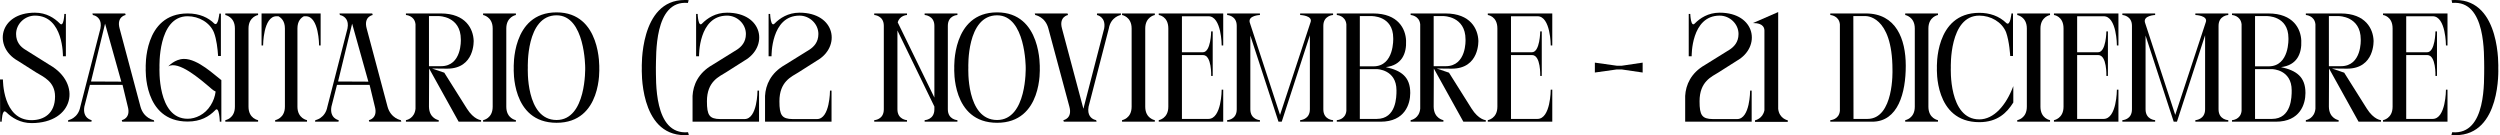 <?xml version="1.0" encoding="utf-8"?>
<svg xmlns="http://www.w3.org/2000/svg" fill="none" height="100%" overflow="visible" preserveAspectRatio="none" style="display: block;" viewBox="0 0 388 21" width="100%">
<g id="TTULO">
<path d="M3.84 7.656L7.704 10.08C12.744 12.96 11.472 19.104 4.896 19.104C3.144 19.104 1.824 18.264 0.984 17.424C0.96 17.424 0.936 17.4 0.912 17.376C0.312 16.824 0.264 18.888 0.264 18.888H0.024L0 12.336H0.456C0.456 12.336 0.384 18.648 4.896 18.648C6.816 18.648 8.544 17.616 8.544 14.976C8.544 12.624 6.672 11.904 5.592 11.232L2.76 9.432C-1.08 7.272 -0.168 1.968 5.424 1.968C7.224 1.968 8.472 2.832 9.264 3.624C9.912 4.368 9.984 2.16 9.984 2.16H10.224V8.736H9.768C9.768 8.736 9.888 2.424 5.424 2.424C3.864 2.424 2.496 3.696 2.496 5.28C2.496 6.576 3.24 7.272 3.84 7.656Z" fill="black"/>
<path d="M14.123 12.648L18.827 12.672L16.307 3.672L14.123 12.648ZM10.547 18.888L10.595 18.648C10.595 18.648 12.131 18.384 12.467 16.56L15.587 4.416C15.851 3.096 15.131 2.592 14.723 2.424C14.531 2.352 14.411 2.328 14.411 2.328L14.339 2.088H19.427L19.499 2.328C19.499 2.328 18.059 2.568 18.563 4.416L21.803 16.56C22.307 18.384 23.867 18.648 23.867 18.648L23.939 18.888H18.971L18.899 18.648C18.899 18.648 20.339 18.384 19.835 16.56L19.019 13.176H13.955L13.091 16.56C12.779 18.384 14.219 18.648 14.219 18.648L14.195 18.888H10.547Z" fill="black"/>
<path d="M34.33 12.432L34.354 12.36V18.888H34.114C34.114 18.888 34.042 16.344 33.394 17.112C32.434 18.096 31.138 18.864 29.122 18.864C22.162 18.864 22.618 10.56 22.618 10.56C22.618 10.56 22.21 2.088 29.122 2.088C30.994 2.088 32.338 2.736 33.274 3.672C33.874 4.128 34.042 2.112 34.042 2.112H34.282V8.688H33.85C33.778 7.584 33.61 6.096 33.202 5.04C32.578 3.504 30.874 2.52 29.122 2.52C24.442 2.52 24.754 10.464 24.754 10.464C24.754 10.464 24.37 18.432 29.122 18.432C30.346 18.432 31.81 17.784 32.698 16.344C33.106 15.696 33.37 14.976 33.466 14.208C33.25 14.112 33.034 13.968 32.818 13.776C30.898 12.12 27.706 9.408 26.122 10.296C26.122 10.296 27.13 9.168 28.522 9.144C30.706 9.096 33.418 11.76 34.258 12.36C34.282 12.384 34.306 12.408 34.33 12.432Z" fill="black"/>
<path d="M34.969 2.328V2.088H40.057V2.328C40.057 2.328 38.569 2.592 38.569 4.416V16.56C38.569 18.408 40.057 18.648 40.057 18.648V18.888H34.969V18.648C34.969 18.648 36.457 18.408 36.457 16.56V4.416C36.457 2.592 34.969 2.328 34.969 2.328Z" fill="black"/>
<path d="M42.706 18.888V18.648C42.706 18.648 44.218 18.384 44.218 16.56V4.416C44.218 3.264 43.642 2.76 43.21 2.52H42.922C40.834 2.52 40.834 7.056 40.834 7.056H40.594V2.088H49.762V7.056H49.522C49.522 7.056 49.522 2.52 47.458 2.52H47.17C46.714 2.76 46.162 3.264 46.162 4.416V16.56C46.162 18.384 47.65 18.648 47.65 18.648V18.888H42.706Z" fill="black"/>
<path d="M52.467 12.648L57.171 12.672L54.651 3.672L52.467 12.648ZM48.891 18.888L48.939 18.648C48.939 18.648 50.475 18.384 50.811 16.56L53.931 4.416C54.195 3.096 53.475 2.592 53.067 2.424C52.875 2.352 52.755 2.328 52.755 2.328L52.683 2.088H57.771L57.843 2.328C57.843 2.328 56.403 2.568 56.907 4.416L60.147 16.56C60.651 18.384 62.211 18.648 62.211 18.648L62.283 18.888H57.315L57.243 18.648C57.243 18.648 58.683 18.384 58.179 16.56L57.363 13.176H52.299L51.435 16.56C51.123 18.384 52.563 18.648 52.563 18.648L52.539 18.888H48.891Z" fill="black"/>
<path d="M73.512 6.288C73.512 6.288 73.728 10.656 69.384 10.656L67.032 10.632L68.952 11.28L72.456 16.848C73.56 18.6 74.664 18.648 74.664 18.648V18.888H71.184L66.6 10.632L66.576 16.56C66.6 18.408 68.088 18.648 68.088 18.648V18.888H63V18.648C63.144 18.624 64.344 18.36 64.488 16.872V3.768C64.344 2.4 63 2.328 63 2.328V2.088H68.4C72.312 2.088 73.44 4.512 73.512 6.288ZM68.448 10.272C71.712 10.272 71.52 6.168 71.52 6.168V6.12C71.52 2.496 68.112 2.496 68.112 2.496H66.576V10.272H68.448Z" fill="black"/>
<path d="M74.977 2.328V2.088H80.065V2.328C80.065 2.328 78.577 2.592 78.577 4.416V16.56C78.577 18.408 80.065 18.648 80.065 18.648V18.888H74.977V18.648C74.977 18.648 76.465 18.408 76.465 16.56V4.416C76.465 2.592 74.977 2.328 74.977 2.328Z" fill="black"/>
<path d="M86.382 18.624C91.038 18.624 90.822 10.488 90.822 10.488C90.822 10.488 90.822 2.376 86.382 2.376C81.606 2.376 81.918 10.488 81.918 10.488C81.918 10.488 81.534 18.624 86.382 18.624ZM93.006 10.584C93.006 10.584 93.462 19.056 86.382 19.056C79.278 19.056 79.734 10.584 79.734 10.584C79.734 10.584 79.326 1.92 86.382 1.92C93.342 1.92 93.006 10.584 93.006 10.584Z" fill="black"/>
<path d="M106.785 20.52L106.905 20.952C106.689 20.976 106.473 20.976 106.257 20.976C99.153 20.976 99.609 10.584 99.609 10.584C99.609 10.584 99.201 0 106.257 0C106.473 0 106.689 0 106.881 0.024L106.761 0.456C101.457 -0.024 101.865 8.664 101.793 10.488C101.841 12.312 101.385 21 106.785 20.52Z" fill="black"/>
<path d="M110.556 10.08L114.42 7.68C115.02 7.272 115.764 6.576 115.764 5.28C115.764 3.696 114.396 2.424 112.836 2.424C108.372 2.424 108.492 8.736 108.492 8.736H108.036V2.16H108.276C108.276 2.16 108.348 4.368 108.996 3.624C109.788 2.832 111.036 1.968 112.836 1.968C118.428 1.968 119.34 7.272 115.5 9.432L112.668 11.232C111.588 11.904 109.716 12.648 109.716 15.72C109.716 17.904 110.1 18.456 111.78 18.48H115.548C117.564 18.48 117.564 14.064 117.564 14.064H117.804V18.888H107.484C107.484 18.84 107.484 14.952 107.484 14.88C107.58 13.176 108.372 11.328 110.556 10.08Z" fill="black"/>
<path d="M121.806 10.08L125.67 7.68C126.27 7.272 127.014 6.576 127.014 5.28C127.014 3.696 125.646 2.424 124.086 2.424C119.622 2.424 119.742 8.736 119.742 8.736H119.286V2.16H119.526C119.526 2.16 119.598 4.368 120.246 3.624C121.038 2.832 122.286 1.968 124.086 1.968C129.678 1.968 130.59 7.272 126.75 9.432L123.918 11.232C122.838 11.904 120.966 12.648 120.966 15.72C120.966 17.904 121.35 18.456 123.03 18.48H126.798C128.814 18.48 128.814 14.064 128.814 14.064H129.054V18.888H118.734C118.734 18.84 118.734 14.952 118.734 14.88C118.83 13.176 119.622 11.328 121.806 10.08Z" fill="black"/>
<path d="M147.104 4.008V16.968C147.104 18.576 148.592 18.648 148.592 18.648V18.888H143.504V18.648C143.504 18.648 145.016 18.6 145.016 16.968V16.536L139.28 4.728V16.968C139.28 18.576 140.768 18.648 140.768 18.648V18.888H135.68V18.648C135.68 18.648 137.168 18.6 137.168 16.968V4.008C137.168 2.4 135.68 2.328 135.68 2.328V2.088H140.768V2.328C140.768 2.328 139.616 2.376 139.328 3.48L145.016 15.144V4.008C145.016 2.4 143.504 2.328 143.504 2.328V2.088H148.592V2.328C148.592 2.328 147.104 2.376 147.104 4.008Z" fill="black"/>
<path d="M154.75 18.624C159.406 18.624 159.19 10.488 159.19 10.488C159.19 10.488 159.19 2.376 154.75 2.376C149.974 2.376 150.286 10.488 150.286 10.488C150.286 10.488 149.902 18.624 154.75 18.624ZM161.374 10.584C161.374 10.584 161.83 19.056 154.75 19.056C147.646 19.056 148.102 10.584 148.102 10.584C148.102 10.584 147.694 1.92 154.75 1.92C161.71 1.92 161.374 10.584 161.374 10.584Z" fill="black"/>
<path d="M173.986 2.088L173.938 2.328C173.938 2.328 172.402 2.592 172.09 4.416L168.946 16.56C168.706 17.904 169.402 18.384 169.81 18.552C170.002 18.624 170.122 18.648 170.122 18.648L170.194 18.888H165.106L165.034 18.648C165.034 18.648 166.474 18.408 165.97 16.56L162.706 4.416C162.226 2.592 160.666 2.328 160.666 2.328L160.594 2.088H165.682L165.754 2.328C165.754 2.328 164.314 2.592 164.818 4.416L168.058 16.56C168.106 16.68 168.13 16.776 168.178 16.872C168.202 16.776 168.226 16.68 168.226 16.56L171.37 4.416C171.682 2.592 170.242 2.328 170.242 2.328L170.266 2.088H173.986Z" fill="black"/>
<path d="M174.141 2.328V2.088H179.229V2.328C179.229 2.328 177.741 2.592 177.741 4.416V16.56C177.741 18.408 179.229 18.648 179.229 18.648V18.888H174.141V18.648C174.141 18.648 175.629 18.408 175.629 16.56V4.416C175.629 2.592 174.141 2.328 174.141 2.328Z" fill="black"/>
<path d="M189.844 18.888H179.836V18.648C179.836 18.648 181.324 18.408 181.324 16.56V4.416C181.324 2.496 179.836 2.328 179.836 2.328V2.088H189.844V7.056H189.604C189.604 7.056 189.604 2.52 187.54 2.52H183.436V8.112H186.676C187.948 8.112 187.972 4.872 187.972 4.872H188.212V11.784H187.972C187.972 11.784 188.092 8.544 186.7 8.544H183.436V18.456H187.54C189.604 18.456 189.604 13.92 189.604 13.92H189.844V18.888Z" fill="black"/>
<path d="M193.957 3.48L198.661 17.832L203.389 3.48C203.821 2.4 201.781 2.328 201.781 2.328V2.088H206.893V2.328C206.893 2.328 205.381 2.4 205.381 4.008V16.968C205.381 18.6 206.893 18.648 206.893 18.648V18.888H201.781V18.648C201.781 18.648 203.293 18.576 203.293 16.968V5.472L198.925 18.888H198.421L194.053 5.52V16.968C194.053 18.576 195.541 18.648 195.541 18.648V18.888H190.453V18.648C190.453 18.648 191.941 18.6 191.941 16.968V4.008C191.941 2.4 190.453 2.328 190.453 2.328V2.088H195.541V2.328C195.541 2.328 193.669 2.4 193.957 3.48Z" fill="black"/>
<path d="M216.733 14.064V14.016C216.733 10.776 213.709 10.728 213.709 10.728H211.045V18.456H213.661C216.733 18.456 216.733 14.976 216.733 14.064ZM212.821 2.496H211.045V10.296H213.157C216.421 10.296 216.229 5.952 216.229 5.952V5.928C216.229 2.376 212.821 2.496 212.821 2.496ZM215.077 10.416C217.477 10.944 218.869 11.928 218.869 14.424V14.448C218.869 16.104 218.077 18.888 214.261 18.888H207.469V18.648C207.469 18.648 208.813 18.6 208.957 17.208V3.768C208.813 2.4 207.469 2.328 207.469 2.328V2.088H213.109C217.021 2.088 218.149 4.512 218.221 6.288V6.312C218.317 8.28 217.573 10.128 215.077 10.416Z" fill="black"/>
<path d="M229.442 6.288C229.442 6.288 229.658 10.656 225.314 10.656L222.962 10.632L224.882 11.28L228.386 16.848C229.49 18.6 230.594 18.648 230.594 18.648V18.888H227.114L222.53 10.632L222.506 16.56C222.53 18.408 224.018 18.648 224.018 18.648V18.888H218.93V18.648C219.074 18.624 220.274 18.36 220.418 16.872V3.768C220.274 2.4 218.93 2.328 218.93 2.328V2.088H224.33C228.242 2.088 229.37 4.512 229.442 6.288ZM224.378 10.272C227.642 10.272 227.45 6.168 227.45 6.168V6.12C227.45 2.496 224.042 2.496 224.042 2.496H222.506V10.272H224.378Z" fill="black"/>
<path d="M240.914 18.888H230.906V18.648C230.906 18.648 232.394 18.408 232.394 16.56V4.416C232.394 2.496 230.906 2.328 230.906 2.328V2.088H240.914V7.056H240.674C240.674 7.056 240.674 2.52 238.61 2.52H234.506V8.112H237.746C239.018 8.112 239.042 4.872 239.042 4.872H239.282V11.784H239.042C239.042 11.784 239.162 8.544 237.77 8.544H234.506V18.456H238.61C240.674 18.456 240.674 13.92 240.674 13.92H240.914V18.888Z" fill="black"/>
<path d="M254.939 9.72V11.256L251.675 10.776H250.931L247.523 11.256V9.72L250.931 10.2H251.699L254.939 9.72Z" fill="black"/>
<path d="M264.611 10.08L268.475 7.68C269.075 7.272 269.819 6.576 269.819 5.28C269.819 3.696 268.451 2.424 266.891 2.424C262.427 2.424 262.547 8.736 262.547 8.736H262.091V2.16H262.331C262.331 2.16 262.403 4.368 263.051 3.624C263.843 2.832 265.091 1.968 266.891 1.968C272.483 1.968 273.395 7.272 269.555 9.432L266.723 11.232C265.643 11.904 263.771 12.648 263.771 15.72C263.771 17.904 264.155 18.456 265.835 18.48H269.603C271.619 18.48 271.619 14.064 271.619 14.064H271.859V18.888H261.539C261.539 18.84 261.539 14.952 261.539 14.88C261.635 13.176 262.427 11.328 264.611 10.08Z" fill="black"/>
<path d="M272.375 18.912V18.672C272.375 18.672 273.575 18.456 273.839 17.112V4.8C273.839 4.512 273.839 3.576 272.063 3.576L275.975 1.872V16.896C276.143 18.432 277.463 18.672 277.463 18.672V18.912H272.375Z" fill="black"/>
<path d="M287.663 18.456H289.823C293.975 18.456 293.711 10.872 293.711 10.872V10.848C293.711 2.232 289.487 2.496 289.487 2.496H287.638L287.663 18.456ZM284.062 2.088H289.582C294.262 2.088 295.775 6.048 295.775 10.2V10.224C295.775 14.376 294.598 18.888 290.566 18.888H284.062V18.648C284.062 18.648 285.407 18.6 285.551 17.208V3.768C285.407 2.4 284.062 2.328 284.062 2.328V2.088Z" fill="black"/>
<path d="M295.688 2.328V2.088H300.776V2.328C300.776 2.328 299.288 2.592 299.288 4.416V16.56C299.288 18.408 300.776 18.648 300.776 18.648V18.888H295.688V18.648C295.688 18.648 297.176 18.408 297.176 16.56V4.416C297.176 2.592 295.688 2.328 295.688 2.328Z" fill="black"/>
<path d="M311.337 4.992C310.689 3.408 308.961 2.424 307.185 2.424C302.481 2.424 302.769 10.488 302.769 10.488C302.769 10.488 302.385 18.528 307.185 18.528C309.441 18.528 311.337 16.368 312.465 13.368V15.912C311.481 17.472 310.041 18.96 307.185 18.96C300.153 18.96 300.609 10.56 300.609 10.56C300.609 10.56 300.201 1.992 307.185 1.992C308.793 1.992 310.257 2.472 311.409 3.6C312.009 4.08 312.177 2.088 312.177 2.088H312.417V8.688H311.985C311.985 8.688 311.865 6.432 311.337 4.992Z" fill="black"/>
<path d="M313.078 2.328V2.088H318.166V2.328C318.166 2.328 316.678 2.592 316.678 4.416V16.56C316.678 18.408 318.166 18.648 318.166 18.648V18.888H313.078V18.648C313.078 18.648 314.566 18.408 314.566 16.56V4.416C314.566 2.592 313.078 2.328 313.078 2.328Z" fill="black"/>
<path d="M328.781 18.888H318.773V18.648C318.773 18.648 320.261 18.408 320.261 16.56V4.416C320.261 2.496 318.773 2.328 318.773 2.328V2.088H328.781V7.056H328.541C328.541 7.056 328.541 2.52 326.477 2.52H322.373V8.112H325.613C326.885 8.112 326.909 4.872 326.909 4.872H327.149V11.784H326.909C326.909 11.784 327.029 8.544 325.637 8.544H322.373V18.456H326.477C328.541 18.456 328.541 13.92 328.541 13.92H328.781V18.888Z" fill="black"/>
<path d="M332.895 3.48L337.599 17.832L342.327 3.48C342.759 2.4 340.719 2.328 340.719 2.328V2.088H345.831V2.328C345.831 2.328 344.319 2.4 344.319 4.008V16.968C344.319 18.6 345.831 18.648 345.831 18.648V18.888H340.719V18.648C340.719 18.648 342.231 18.576 342.231 16.968V5.472L337.863 18.888H337.359L332.991 5.52V16.968C332.991 18.576 334.479 18.648 334.479 18.648V18.888H329.391V18.648C329.391 18.648 330.879 18.6 330.879 16.968V4.008C330.879 2.4 329.391 2.328 329.391 2.328V2.088H334.479V2.328C334.479 2.328 332.607 2.4 332.895 3.48Z" fill="black"/>
<path d="M355.67 14.064V14.016C355.67 10.776 352.646 10.728 352.646 10.728H349.982V18.456H352.598C355.67 18.456 355.67 14.976 355.67 14.064ZM351.758 2.496H349.982V10.296H352.094C355.358 10.296 355.166 5.952 355.166 5.952V5.928C355.166 2.376 351.758 2.496 351.758 2.496ZM354.014 10.416C356.414 10.944 357.806 11.928 357.806 14.424V14.448C357.806 16.104 357.014 18.888 353.198 18.888H346.406V18.648C346.406 18.648 347.75 18.6 347.894 17.208V3.768C347.75 2.4 346.406 2.328 346.406 2.328V2.088H352.046C355.958 2.088 357.086 4.512 357.158 6.288V6.312C357.254 8.28 356.51 10.128 354.014 10.416Z" fill="black"/>
<path d="M368.379 6.288C368.379 6.288 368.595 10.656 364.251 10.656L361.899 10.632L363.819 11.28L367.323 16.848C368.427 18.6 369.531 18.648 369.531 18.648V18.888H366.051L361.467 10.632L361.443 16.56C361.467 18.408 362.955 18.648 362.955 18.648V18.888H357.867V18.648C358.011 18.624 359.211 18.36 359.355 16.872V3.768C359.211 2.4 357.867 2.328 357.867 2.328V2.088H363.267C367.179 2.088 368.307 4.512 368.379 6.288ZM363.315 10.272C366.579 10.272 366.387 6.168 366.387 6.168V6.12C366.387 2.496 362.979 2.496 362.979 2.496H361.443V10.272H363.315Z" fill="black"/>
<path d="M379.852 18.888H369.844V18.648C369.844 18.648 371.332 18.408 371.332 16.56V4.416C371.332 2.496 369.844 2.328 369.844 2.328V2.088H379.852V7.056H379.612C379.612 7.056 379.612 2.52 377.548 2.52H373.444V8.112H376.684C377.956 8.112 377.98 4.872 377.98 4.872H378.22V11.784H377.98C377.98 11.784 378.1 8.544 376.708 8.544H373.444V18.456H377.548C379.612 18.456 379.612 13.92 379.612 13.92H379.852V18.888Z" fill="black"/>
<path d="M380.461 20.952L380.581 20.52C385.981 21 385.501 12.312 385.549 10.488C385.501 8.664 385.909 -0.024 380.581 0.456L380.485 0.024C380.677 0 380.893 0 381.109 0C388.165 0 387.733 10.584 387.733 10.584C387.733 10.584 388.213 20.976 381.109 20.976C380.893 20.976 380.677 20.976 380.461 20.952Z" fill="black"/>
</g>
</svg>